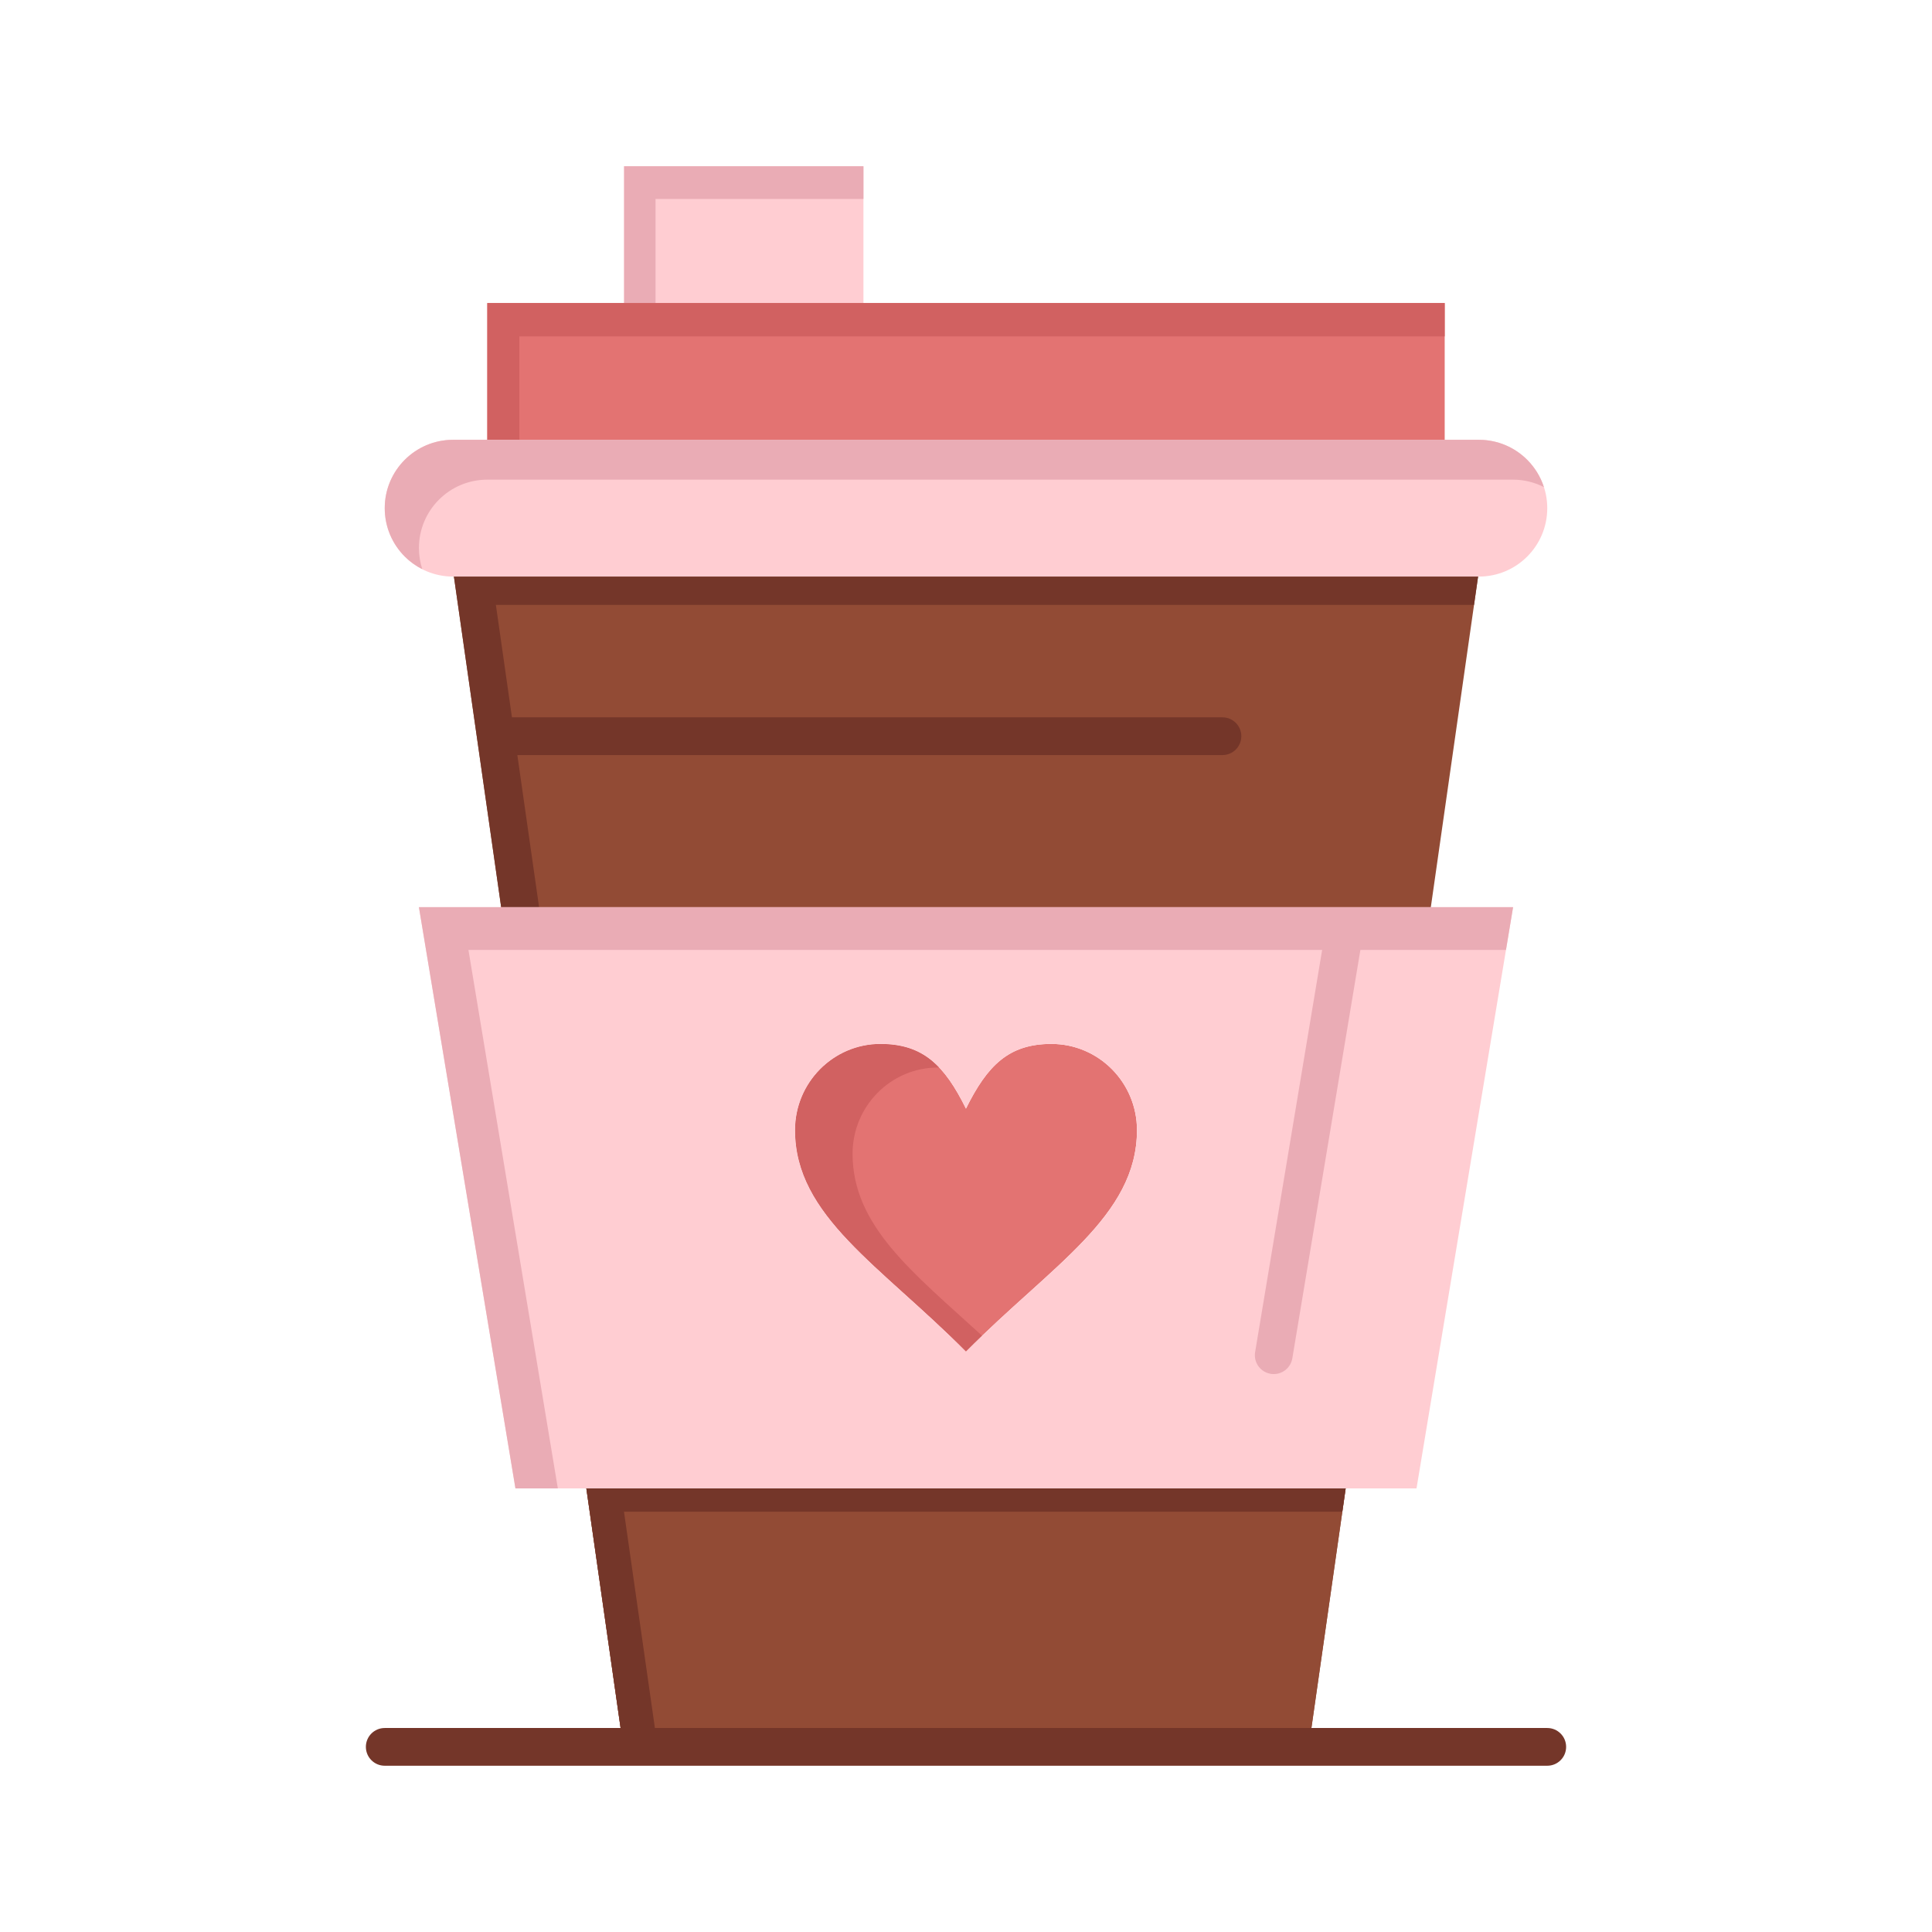 <?xml version="1.0" ?>
<!DOCTYPE svg  PUBLIC '-//W3C//DTD SVG 1.1//EN'  'http://www.w3.org/Graphics/SVG/1.1/DTD/svg11.dtd'>

<svg width="800px" height="800px" viewBox="0 0 512 512" version="1.1" xml:space="preserve" xmlns="http://www.w3.org/2000/svg" xmlns:xlink="http://www.w3.org/1999/xlink">
<g id="_x36_44_x2C__glass_x2C__drink_x2C__love_x2C__wedding">
<g>
<polygon points="356.97,391.949 346.61,464.439 165.39,464.439 155.03,391.949 160.97,391.949     351.03,391.949   " style="fill:#924B35;"/>
<polygon points="356.97,391.949 346.61,464.439 165.39,464.439 155.03,391.949 160.97,391.949     351.03,391.949   " style="fill:#924B35;"/>
<polygon points="165.363,400.617 171.304,400.617 355.731,400.617 356.97,391.949 351.03,391.949     160.97,391.949 155.03,391.949 165.39,464.439 174.485,464.439   " style="fill:#743629;"/>
<path d="M410.04,467.939H101.96c-2.761,0-5-2.238-5-5s2.239-5,5-5h308.08c2.762,0,5,2.238,5,5    S412.802,467.939,410.04,467.939z" style="fill:#743629;"/>
<polygon points="391.92,151.3 378.97,241.91 371.74,241.91 355.67,241.91 140.26,241.91 133.03,241.91     120.08,151.3   " style="fill:#924B35;"/>
<polygon points="131.413,160.3 390.634,160.3 391.92,151.3 120.08,151.3 133.03,241.91 140.26,241.91     143.077,241.91   " style="fill:#743629;"/>
<path d="M278.63,276.65c12.53,0,22.68,10.24,22.68,22.85c0,22.85-22.68,35.859-45.319,58.699    c-22.65-22.84-45.3-35.85-45.3-58.699c0-12.609,10.15-22.85,22.65-22.85c11.32,0,16.99,5.709,22.65,17.139    C261.65,282.359,267.31,276.65,278.63,276.65z" style="fill:#E37372;"/>
<g>
<g>
<g>
<path d="M225.94,305.75c0-12.609,10.15-22.85,22.65-22.85c0.106,0,0.204,0.008,0.309,0.01       c-3.957-4.164-8.725-6.26-15.559-6.26c-12.5,0-22.65,10.24-22.65,22.85c0,22.85,22.65,35.859,45.3,58.699       c1.429-1.441,2.857-2.842,4.28-4.211C241.813,337.113,225.94,324.877,225.94,305.75z" style="fill:#D16161;"/>
</g>
</g>
</g>
<path d="M355.67,240.41h16.07h7.229h22.011l-25.591,154.04h-18.42h-5.939H160.97h-5.94H136.6l-25.58-154.04    h22.01h7.23H355.67z M301.31,299.5c0-12.609-10.149-22.85-22.68-22.85c-11.32,0-16.979,5.709-22.64,17.139    c-5.66-11.43-11.33-17.139-22.65-17.139c-12.5,0-22.65,10.24-22.65,22.85c0,22.85,22.65,35.859,45.3,58.699    C278.63,335.359,301.31,322.35,301.31,299.5z" style="fill:#FFCDD2;"/>
<g>
<g>
<g>
<polygon points="124.141,251.744 146.15,251.744 153.38,251.744 368.791,251.744 384.861,251.744        392.09,251.744 399.098,251.744 400.98,240.41 378.97,240.41 371.74,240.41 355.67,240.41 140.26,240.41 133.03,240.41        111.02,240.41 136.6,394.449 147.838,394.449      " style="fill:#EAACB5;"/>
</g>
</g>
</g>
<path d="M323.965,200.1h-190.29c-2.761,0-5-2.239-5-5s2.239-5,5-5h190.29c2.762,0,5,2.239,5,5    S326.727,200.1,323.965,200.1z" style="fill:#743629;"/>
<path d="M337.556,364.143c-0.272,0-0.55-0.023-0.828-0.07c-2.724-0.453-4.563-3.029-4.109-5.754    l18.12-108.729c0.453-2.724,3.024-4.565,5.754-4.11c2.724,0.454,4.563,3.03,4.109,5.754l-18.12,108.73    C342.074,362.408,339.956,364.143,337.556,364.143z" style="fill:#EAACB5;"/>
<rect height="36.25" style="fill:#FFCDD2;" width="63.43" x="165.39" y="44.06"/>
<polygon points="173.724,52.727 228.82,52.727 228.82,44.06 165.39,44.06 165.39,80.31 173.724,80.31   " style="fill:#EAACB5;"/>
<polygon points="382.86,80.31 382.86,116.55 129.14,116.55 129.14,80.31 165.39,80.31 228.82,80.31   " style="fill:#E37372;"/>
<polygon points="137.64,89.144 173.89,89.144 237.32,89.144 382.86,89.144 382.86,80.31 228.82,80.31     165.39,80.31 129.14,80.31 129.14,116.55 137.64,116.55   " style="fill:#D16161;"/>
<path d="M404.73,121.86c3.279,3.28,5.31,7.8,5.31,12.81c0,10.01-8.11,18.13-18.12,18.13H120.08    c-5,0-9.54-2.03-12.81-5.31c-3.28-3.28-5.31-7.81-5.31-12.82c0-10.01,8.11-18.12,18.12-18.12h9.06h253.72h9.06    C396.92,116.55,401.46,118.58,404.73,121.86z" style="fill:#FFCDD2;"/>
<path d="M111.02,145.235c0-10.01,8.11-18.12,18.12-18.12h9.06h253.72h9.061c2.94,0,5.713,0.718,8.17,1.963    c-0.894-2.752-2.42-5.218-4.42-7.218c-3.271-3.28-7.811-5.31-12.811-5.31h-9.06H129.14h-9.06c-10.01,0-18.12,8.11-18.12,18.12    c0,5.01,2.03,9.54,5.31,12.82c1.348,1.352,2.92,2.476,4.642,3.348C111.339,149.073,111.02,147.192,111.02,145.235z" style="fill:#EAACB5;"/>
</g>
</g>
<g id="Layer_1"/>
</svg>